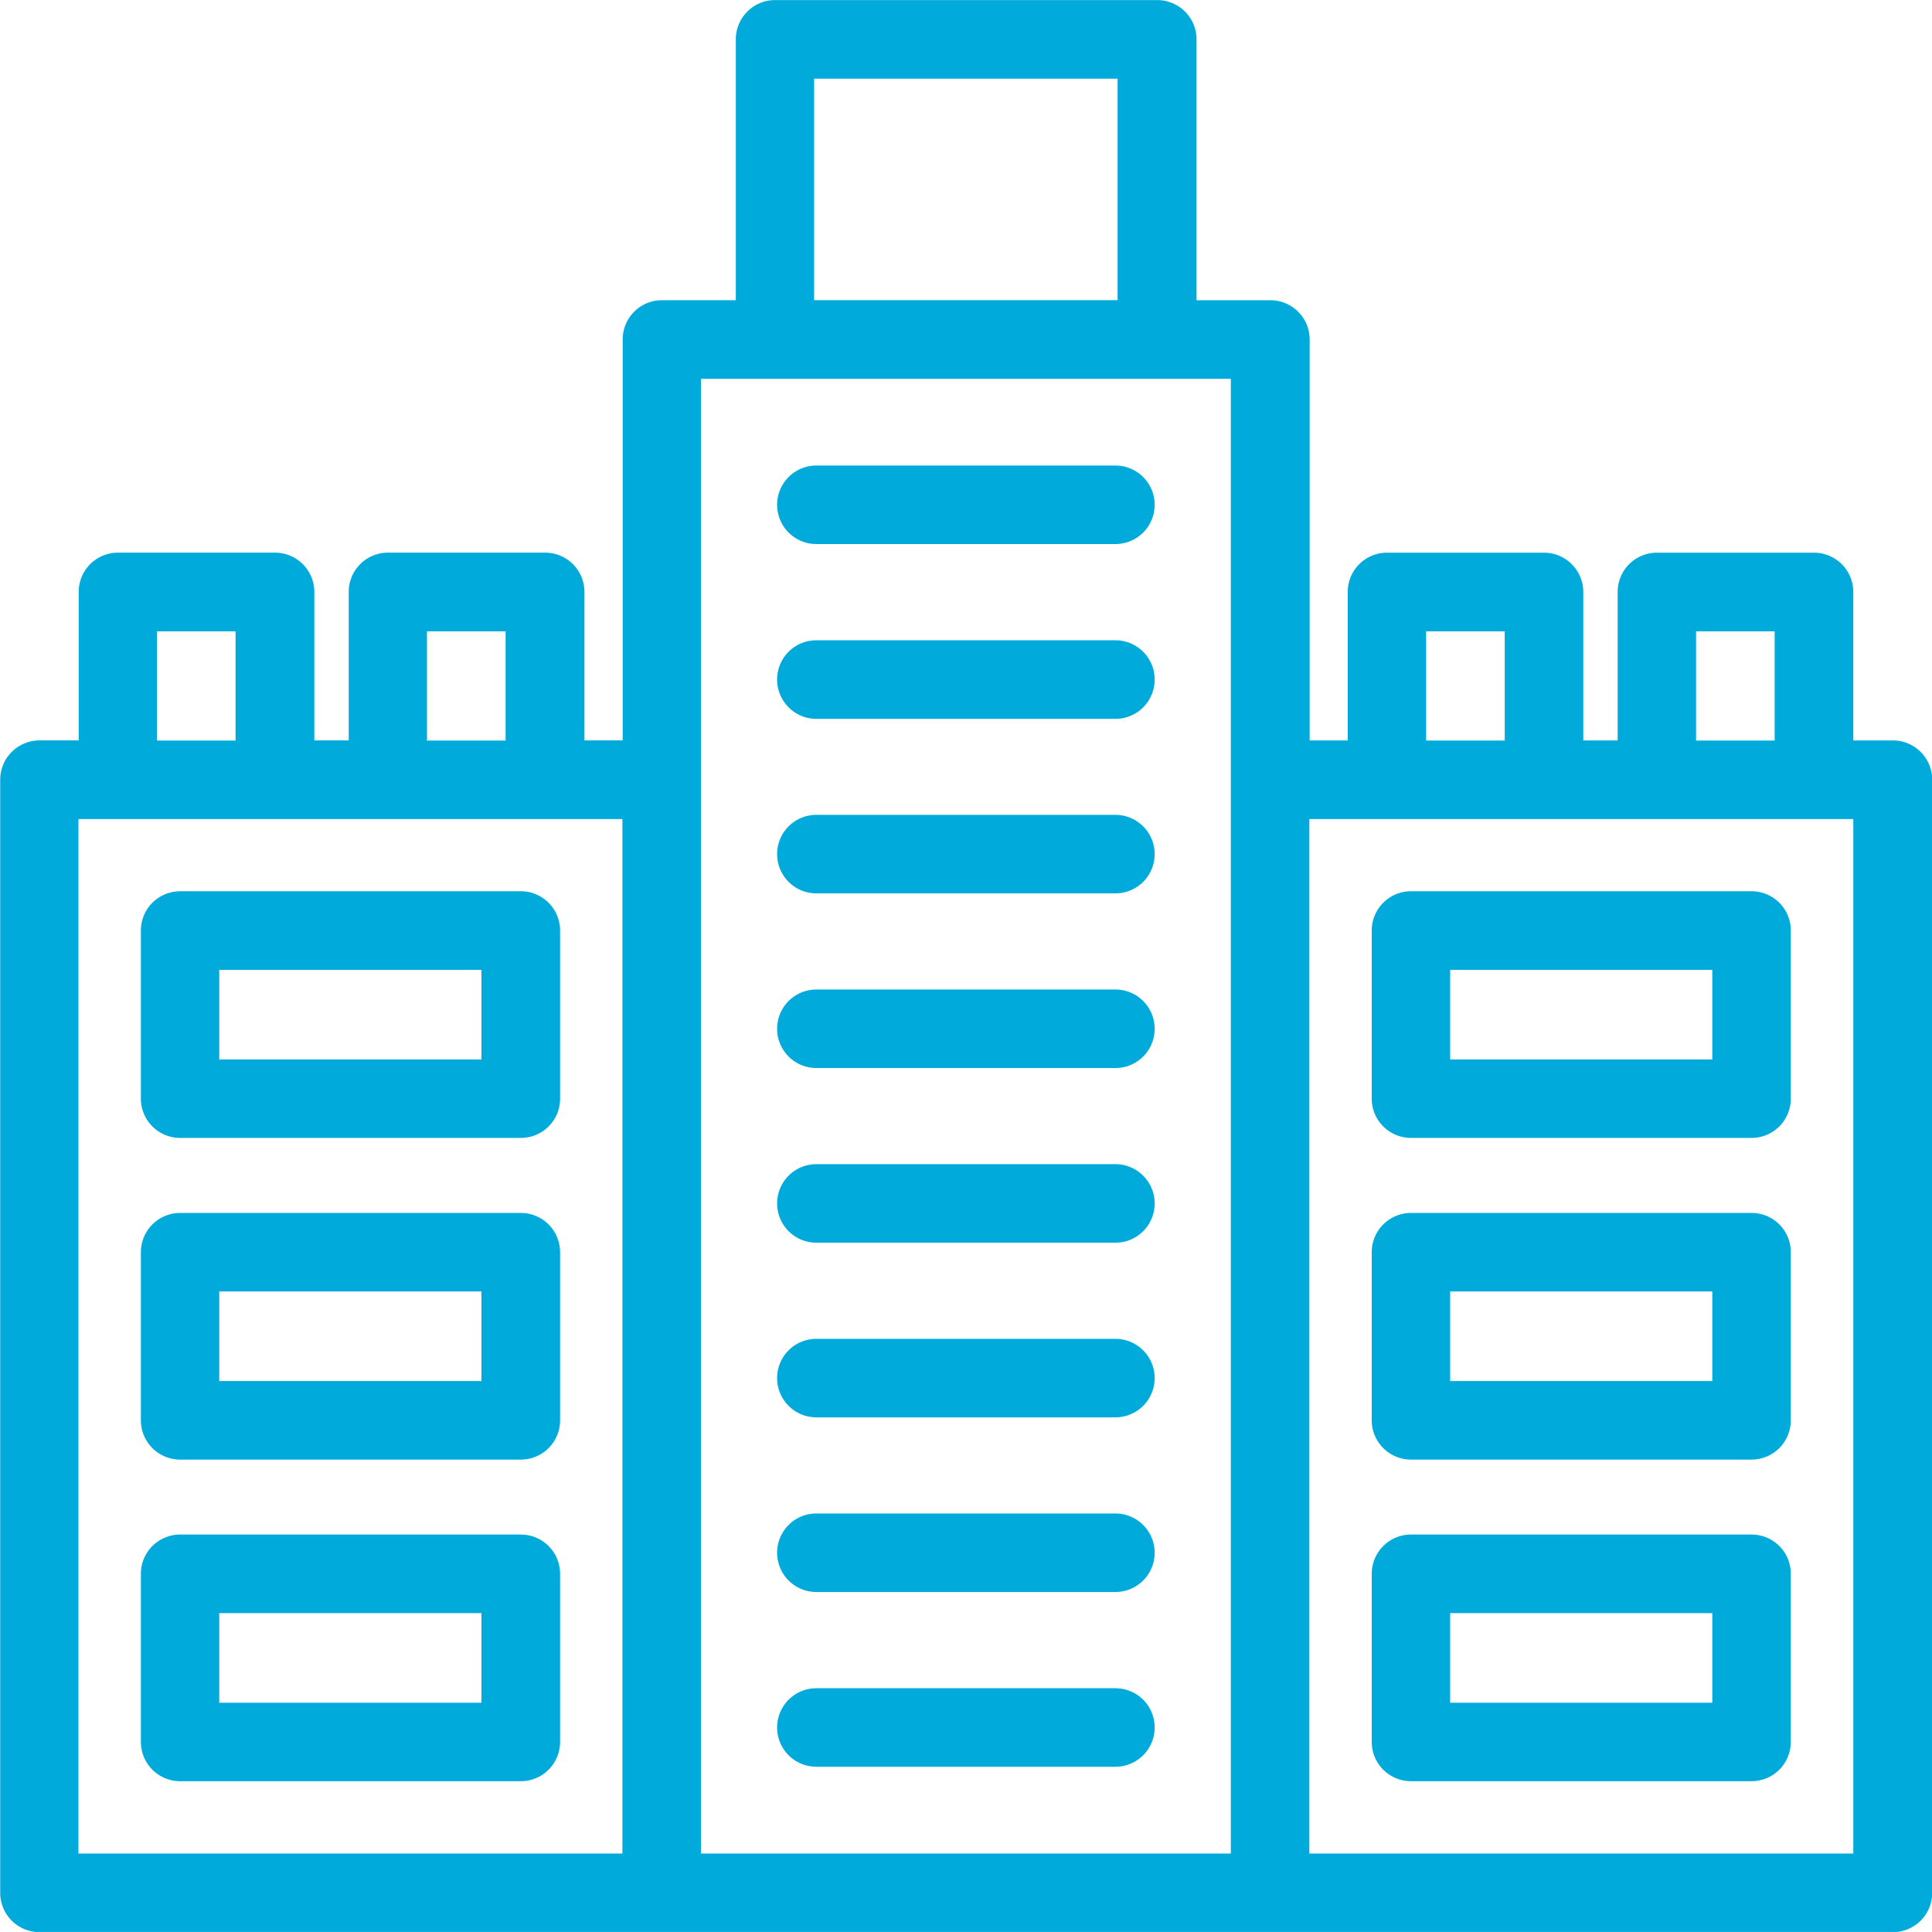 <svg xmlns="http://www.w3.org/2000/svg" width="44.954" height="44.953" viewBox="0 0 44.954 44.953">
  <g id="グループ化_260" data-name="グループ化 260" transform="translate(-229.027 224.79)">
    <path id="パス_130" data-name="パス 130" d="M272.15-181.662H259.493v-24.07H272.15l0,24.07Zm-26.813-24.983v-9.33h12.329v34.313H245.337Zm-14.485.913h12.657v24.07H230.852Zm1.827-4.368h1.829v2.541h-1.829Zm6.283,0h1.829v2.541h-1.829Zm9.008-12.86h7.061v5.154l-7.061,0Zm14.24,12.86h1.829v2.541h-1.829Zm6.281,0h1.829v2.541h-1.829Zm4.572,2.539h-.913v-3.454a.915.915,0,0,0-.914-.915H267.58a.913.913,0,0,0-.913.915v3.454h-.8v-3.454a.915.915,0,0,0-.913-.915H261.3a.914.914,0,0,0-.914.915v3.454H259.5l0-9.33a.913.913,0,0,0-.913-.913h-1.719v-6.07a.914.914,0,0,0-.913-.914l-8.893,0a.913.913,0,0,0-.914.913v6.07h-1.719a.913.913,0,0,0-.913.913v9.33h-.89v-3.454a.915.915,0,0,0-.914-.915h-3.658a.914.914,0,0,0-.913.915v3.454h-.8v-3.454a.915.915,0,0,0-.913-.915h-3.656a.914.914,0,0,0-.914.915v3.454h-.913a.914.914,0,0,0-.913.915v25.9a.913.913,0,0,0,.913.914h43.127a.913.913,0,0,0,.913-.914l0-25.9a.915.915,0,0,0-.914-.915Z" transform="translate(0 0)" fill="#00abdc"/>
    <path id="パス_131" data-name="パス 131" d="M243.483-179.556h-6.1v-2.084h6.1Zm.913-3.913h-7.924a.913.913,0,0,0-.913.913v3.913a.913.913,0,0,0,.913.913H244.4a.912.912,0,0,0,.913-.913v-3.913A.913.913,0,0,0,244.4-183.469Z" transform="translate(-3.254 -20.583)" fill="#00abdc"/>
    <path id="パス_132" data-name="パス 132" d="M243.483-164.644h-6.1v-2.084h6.1Zm.913-3.911h-7.924a.913.913,0,0,0-.913.913v3.913a.913.913,0,0,0,.913.913H244.4a.913.913,0,0,0,.913-.913v-3.913A.913.913,0,0,0,244.4-168.555Z" transform="translate(-3.254 -28.012)" fill="#00abdc"/>
    <path id="パス_133" data-name="パス 133" d="M243.483-149.732h-6.1v-2.084h6.1Zm.913-3.913h-7.924a.913.913,0,0,0-.913.913v3.913a.913.913,0,0,0,.913.913H244.4a.913.913,0,0,0,.913-.913v-3.913A.913.913,0,0,0,244.4-153.645Z" transform="translate(-3.254 -35.439)" fill="#00abdc"/>
    <path id="パス_134" data-name="パス 134" d="M300.549-179.556h-6.1v-2.084h6.1Zm.915-3.913h-7.926a.913.913,0,0,0-.913.913v3.913a.913.913,0,0,0,.913.913h7.924a.912.912,0,0,0,.913-.913v-3.913a.911.911,0,0,0-.911-.913Z" transform="translate(-31.68 -20.583)" fill="#00abdc"/>
    <path id="パス_135" data-name="パス 135" d="M300.549-164.644h-6.1v-2.084h6.1Zm.915-3.911h-7.926a.913.913,0,0,0-.913.913v3.913a.913.913,0,0,0,.913.913h7.924a.913.913,0,0,0,.913-.913v-3.913a.911.911,0,0,0-.911-.913Z" transform="translate(-31.68 -28.012)" fill="#00abdc"/>
    <path id="パス_136" data-name="パス 136" d="M300.549-149.732h-6.1v-2.084h6.1Zm.915-3.913h-7.926a.913.913,0,0,0-.913.913v3.913a.913.913,0,0,0,.913.913h7.924a.913.913,0,0,0,.913-.913v-3.913a.911.911,0,0,0-.911-.913Z" transform="translate(-31.68 -35.439)" fill="#00abdc"/>
    <path id="パス_137" data-name="パス 137" d="M272.928-203.207h-6.959a.913.913,0,0,0-.913.913.913.913,0,0,0,.913.914h6.959a.913.913,0,0,0,.913-.914A.914.914,0,0,0,272.928-203.207Z" transform="translate(-17.947 -10.751)" fill="#00abdc"/>
    <path id="パス_138" data-name="パス 138" d="M272.928-195.105h-6.959a.912.912,0,0,0-.913.913.915.915,0,0,0,.913.916h6.959a.914.914,0,0,0,.913-.916A.913.913,0,0,0,272.928-195.105Z" transform="translate(-17.947 -14.787)" fill="#00abdc"/>
    <path id="パス_139" data-name="パス 139" d="M272.928-187.012h-6.959a.913.913,0,0,0-.913.913.913.913,0,0,0,.913.914h6.959a.913.913,0,0,0,.913-.914A.914.914,0,0,0,272.928-187.012Z" transform="translate(-17.947 -18.818)" fill="#00abdc"/>
    <path id="パス_140" data-name="パス 140" d="M272.928-178.914h-6.959a.913.913,0,0,0-.913.913.913.913,0,0,0,.913.914h6.959a.912.912,0,0,0,.913-.914A.914.914,0,0,0,272.928-178.914Z" transform="translate(-17.947 -22.852)" fill="#00abdc"/>
    <path id="パス_141" data-name="パス 141" d="M272.928-170.816h-6.959a.913.913,0,0,0-.913.913.913.913,0,0,0,.913.914h6.959a.913.913,0,0,0,.913-.914A.914.914,0,0,0,272.928-170.816Z" transform="translate(-17.947 -26.886)" fill="#00abdc"/>
    <path id="パス_142" data-name="パス 142" d="M272.928-162.719h-6.959a.913.913,0,0,0-.913.913.913.913,0,0,0,.913.914h6.959a.913.913,0,0,0,.913-.914A.914.914,0,0,0,272.928-162.719Z" transform="translate(-17.947 -30.919)" fill="#00abdc"/>
    <path id="パス_143" data-name="パス 143" d="M272.928-154.621h-6.959a.913.913,0,0,0-.913.913.913.913,0,0,0,.913.914h6.959a.913.913,0,0,0,.913-.914A.914.914,0,0,0,272.928-154.621Z" transform="translate(-17.947 -34.953)" fill="#00abdc"/>
    <path id="パス_144" data-name="パス 144" d="M272.928-146.52h-6.959a.913.913,0,0,0-.913.913.913.913,0,0,0,.913.914h6.959a.913.913,0,0,0,.913-.914A.913.913,0,0,0,272.928-146.52Z" transform="translate(-17.947 -38.988)" fill="#00abdc"/>
  </g>
</svg>
